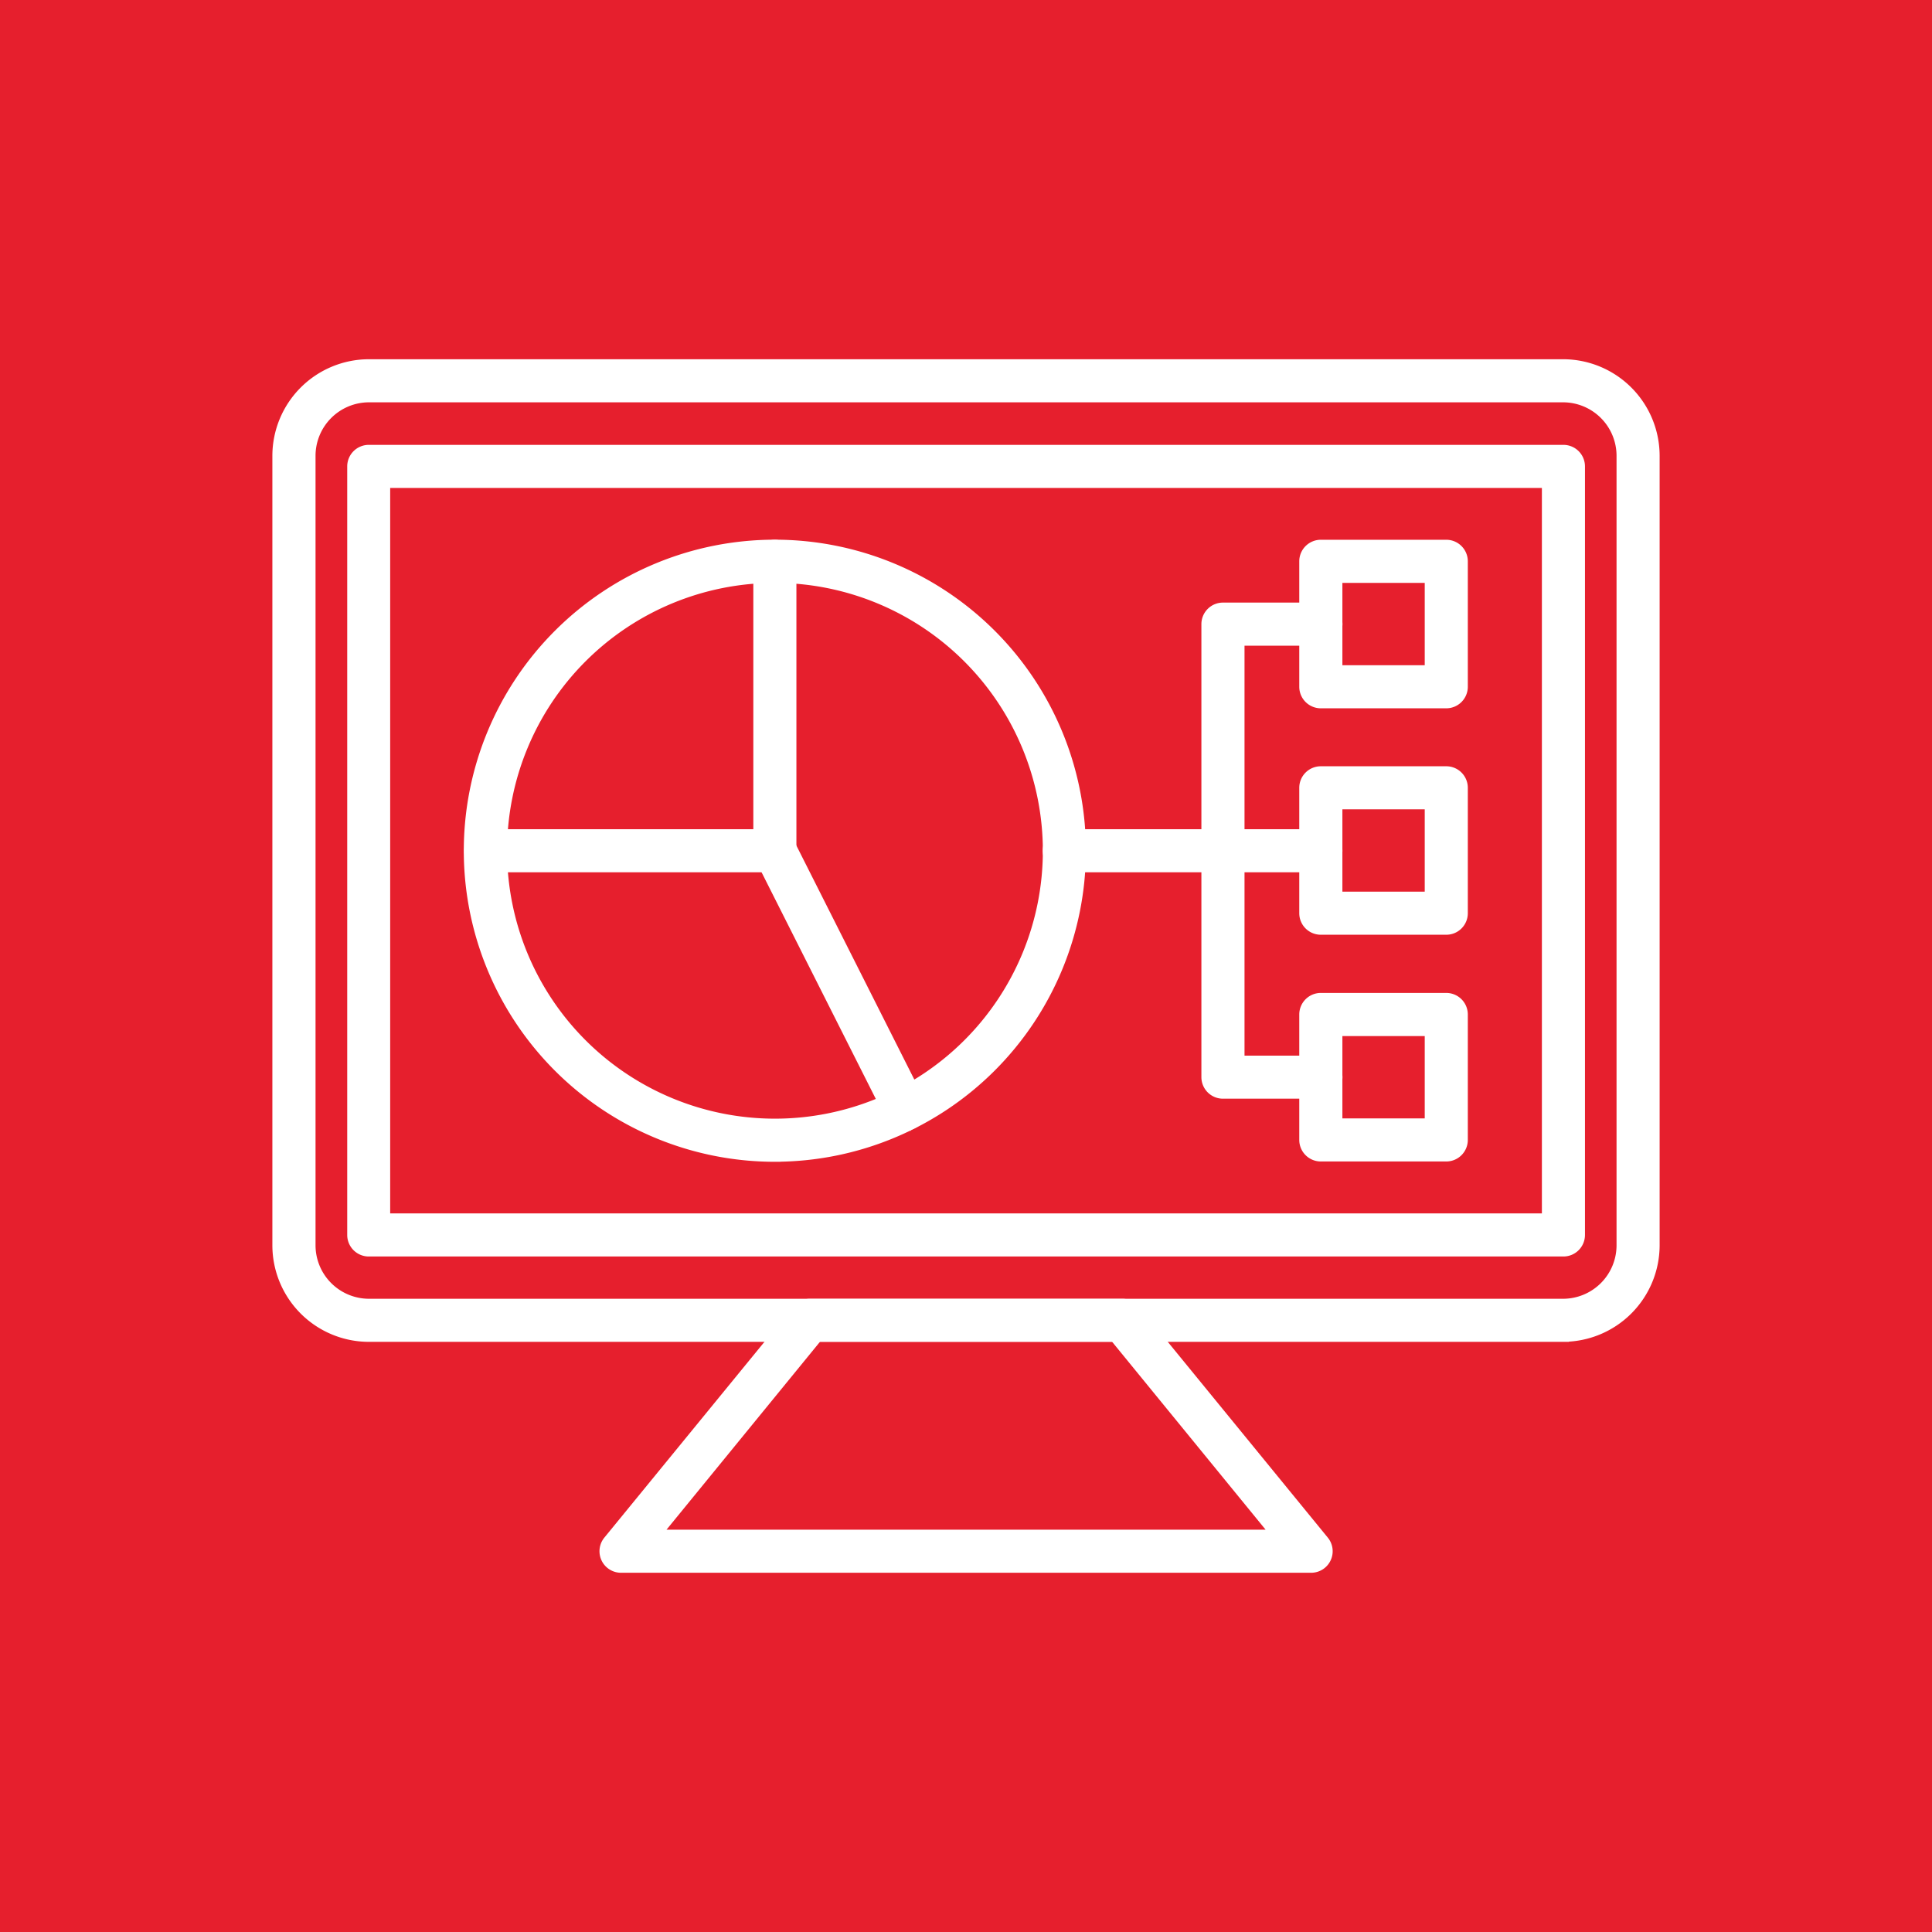 <svg xmlns="http://www.w3.org/2000/svg" xmlns:xlink="http://www.w3.org/1999/xlink" width="50" height="50" viewBox="0 0 50 50"><defs><clipPath><rect width="50" height="50"></rect></clipPath></defs><g><rect width="50" height="50" fill="#fff"></rect><rect id="Rectangle_3" data-name="Rectangle 3" width="50" height="50" fill="#e61f2d"></rect><g transform="translate(2.078 -1.338)"><path id="Path_67" data-name="Path 67" d="M7.47,11.6a1.535,1.535,0,0,0-1.532,1.532V33.567A1.535,1.535,0,0,0,7.47,35.1H38.376a1.535,1.535,0,0,0,1.532-1.532V13.134A1.535,1.535,0,0,0,38.376,11.6H7.47ZM38.376,35.915H7.47a2.351,2.351,0,0,1-2.349-2.349V13.134A2.352,2.352,0,0,1,7.47,10.785H38.376a2.351,2.351,0,0,1,2.347,2.349V33.565a2.352,2.352,0,0,1-2.347,2.349Z" fill="#fff" stroke="#fff" stroke-width="0.3" fill-rule="evenodd"></path><path id="Path_68" data-name="Path 68" d="M10.812,36.259H40.918V17.184H10.812Zm30.514.815H10.4A.408.408,0,0,1,10,36.667V16.776a.408.408,0,0,1,.407-.407H41.326a.408.408,0,0,1,.407.407V36.667A.408.408,0,0,1,41.326,37.074Z" transform="translate(-2.942 -3.368)" fill="#fff" stroke="#fff" stroke-width="0.3" fill-rule="evenodd"></path><path id="Path_69" data-name="Path 69" d="M27.732,78.064H43.869L39.65,72.9h-7.7Zm17,.815H26.872a.407.407,0,0,1-.316-.665l4.887-5.976a.408.408,0,0,1,.315-.149h8.087a.408.408,0,0,1,.316.149l4.885,5.976a.407.407,0,0,1-.315.665Z" transform="translate(-12.877 -36.988)" fill="#fff" stroke="#fff" stroke-width="0.3" fill-rule="evenodd"></path><path id="Path_70" data-name="Path 70" d="M25.514,23.382A7.083,7.083,0,1,0,32.6,30.464,7.091,7.091,0,0,0,25.514,23.382Zm0,14.982a7.9,7.9,0,1,1,7.9-7.9A7.907,7.907,0,0,1,25.514,38.363Z" transform="translate(-7.539 -7.109)" fill="#fff" stroke="#fff" stroke-width="0.3" fill-rule="evenodd"></path><path id="Path_71" data-name="Path 71" d="M25.526,30.872H18.044a.407.407,0,0,1,0-.815h7.075V22.975a.407.407,0,1,1,.815,0v7.49a.406.406,0,0,1-.407.407Z" transform="translate(-7.551 -7.109)" fill="#fff" stroke="#fff" stroke-width="0.3" fill-rule="evenodd"></path><path id="Path_72" data-name="Path 72" d="M40.277,48.951a.407.407,0,0,1-.364-.225l-3.37-6.686a.408.408,0,0,1,.728-.369l3.37,6.687a.408.408,0,0,1-.364.59Z" transform="translate(-18.932 -18.501)" fill="#fff" stroke="#fff" stroke-width="0.3" fill-rule="evenodd"></path><path id="Path_73" data-name="Path 73" d="M62.431,42.264H55.79a.407.407,0,0,1,0-.815h6.641a.407.407,0,1,1,0,.815Z" transform="translate(-30.325 -18.501)" fill="#fff" stroke="#fff" stroke-width="0.3" fill-rule="evenodd"></path><path id="Path_74" data-name="Path 74" d="M72.938,25.81h2.431V23.379H72.938Zm2.839.815H72.529a.408.408,0,0,1-.407-.407V22.97a.408.408,0,0,1,.407-.407h3.248a.408.408,0,0,1,.407.407v3.248A.408.408,0,0,1,75.776,26.625Z" transform="translate(-40.425 -7.106)" fill="#fff" stroke="#fff" stroke-width="0.3" fill-rule="evenodd"></path><path id="Path_75" data-name="Path 75" d="M72.938,40.585h2.431V38.154H72.938Zm2.839.815H72.529a.407.407,0,0,1-.407-.407V37.747a.407.407,0,0,1,.407-.407h3.248a.407.407,0,0,1,.407.407v3.246A.407.407,0,0,1,75.776,41.4Z" transform="translate(-40.425 -16.021)" fill="#fff" stroke="#fff" stroke-width="0.3" fill-rule="evenodd"></path><path id="Path_76" data-name="Path 76" d="M72.938,55.376h2.431V52.945H72.938Zm2.839.815H72.529a.408.408,0,0,1-.407-.407V52.536a.408.408,0,0,1,.407-.407h3.248a.408.408,0,0,1,.407.407v3.248A.408.408,0,0,1,75.776,56.191Z" transform="translate(-40.425 -24.944)" fill="#fff" stroke="#fff" stroke-width="0.3" fill-rule="evenodd"></path><path id="Path_77" data-name="Path 77" d="M68.676,39.2H66.142a.408.408,0,0,1-.407-.407V27.068a.408.408,0,0,1,.407-.407h2.536a.407.407,0,0,1,0,.815H66.551V38.386h2.127a.407.407,0,0,1,0,.815Z" transform="translate(-36.571 -9.578)" fill="#fff" stroke="#fff" stroke-width="0.3" fill-rule="evenodd"></path></g></g></svg>